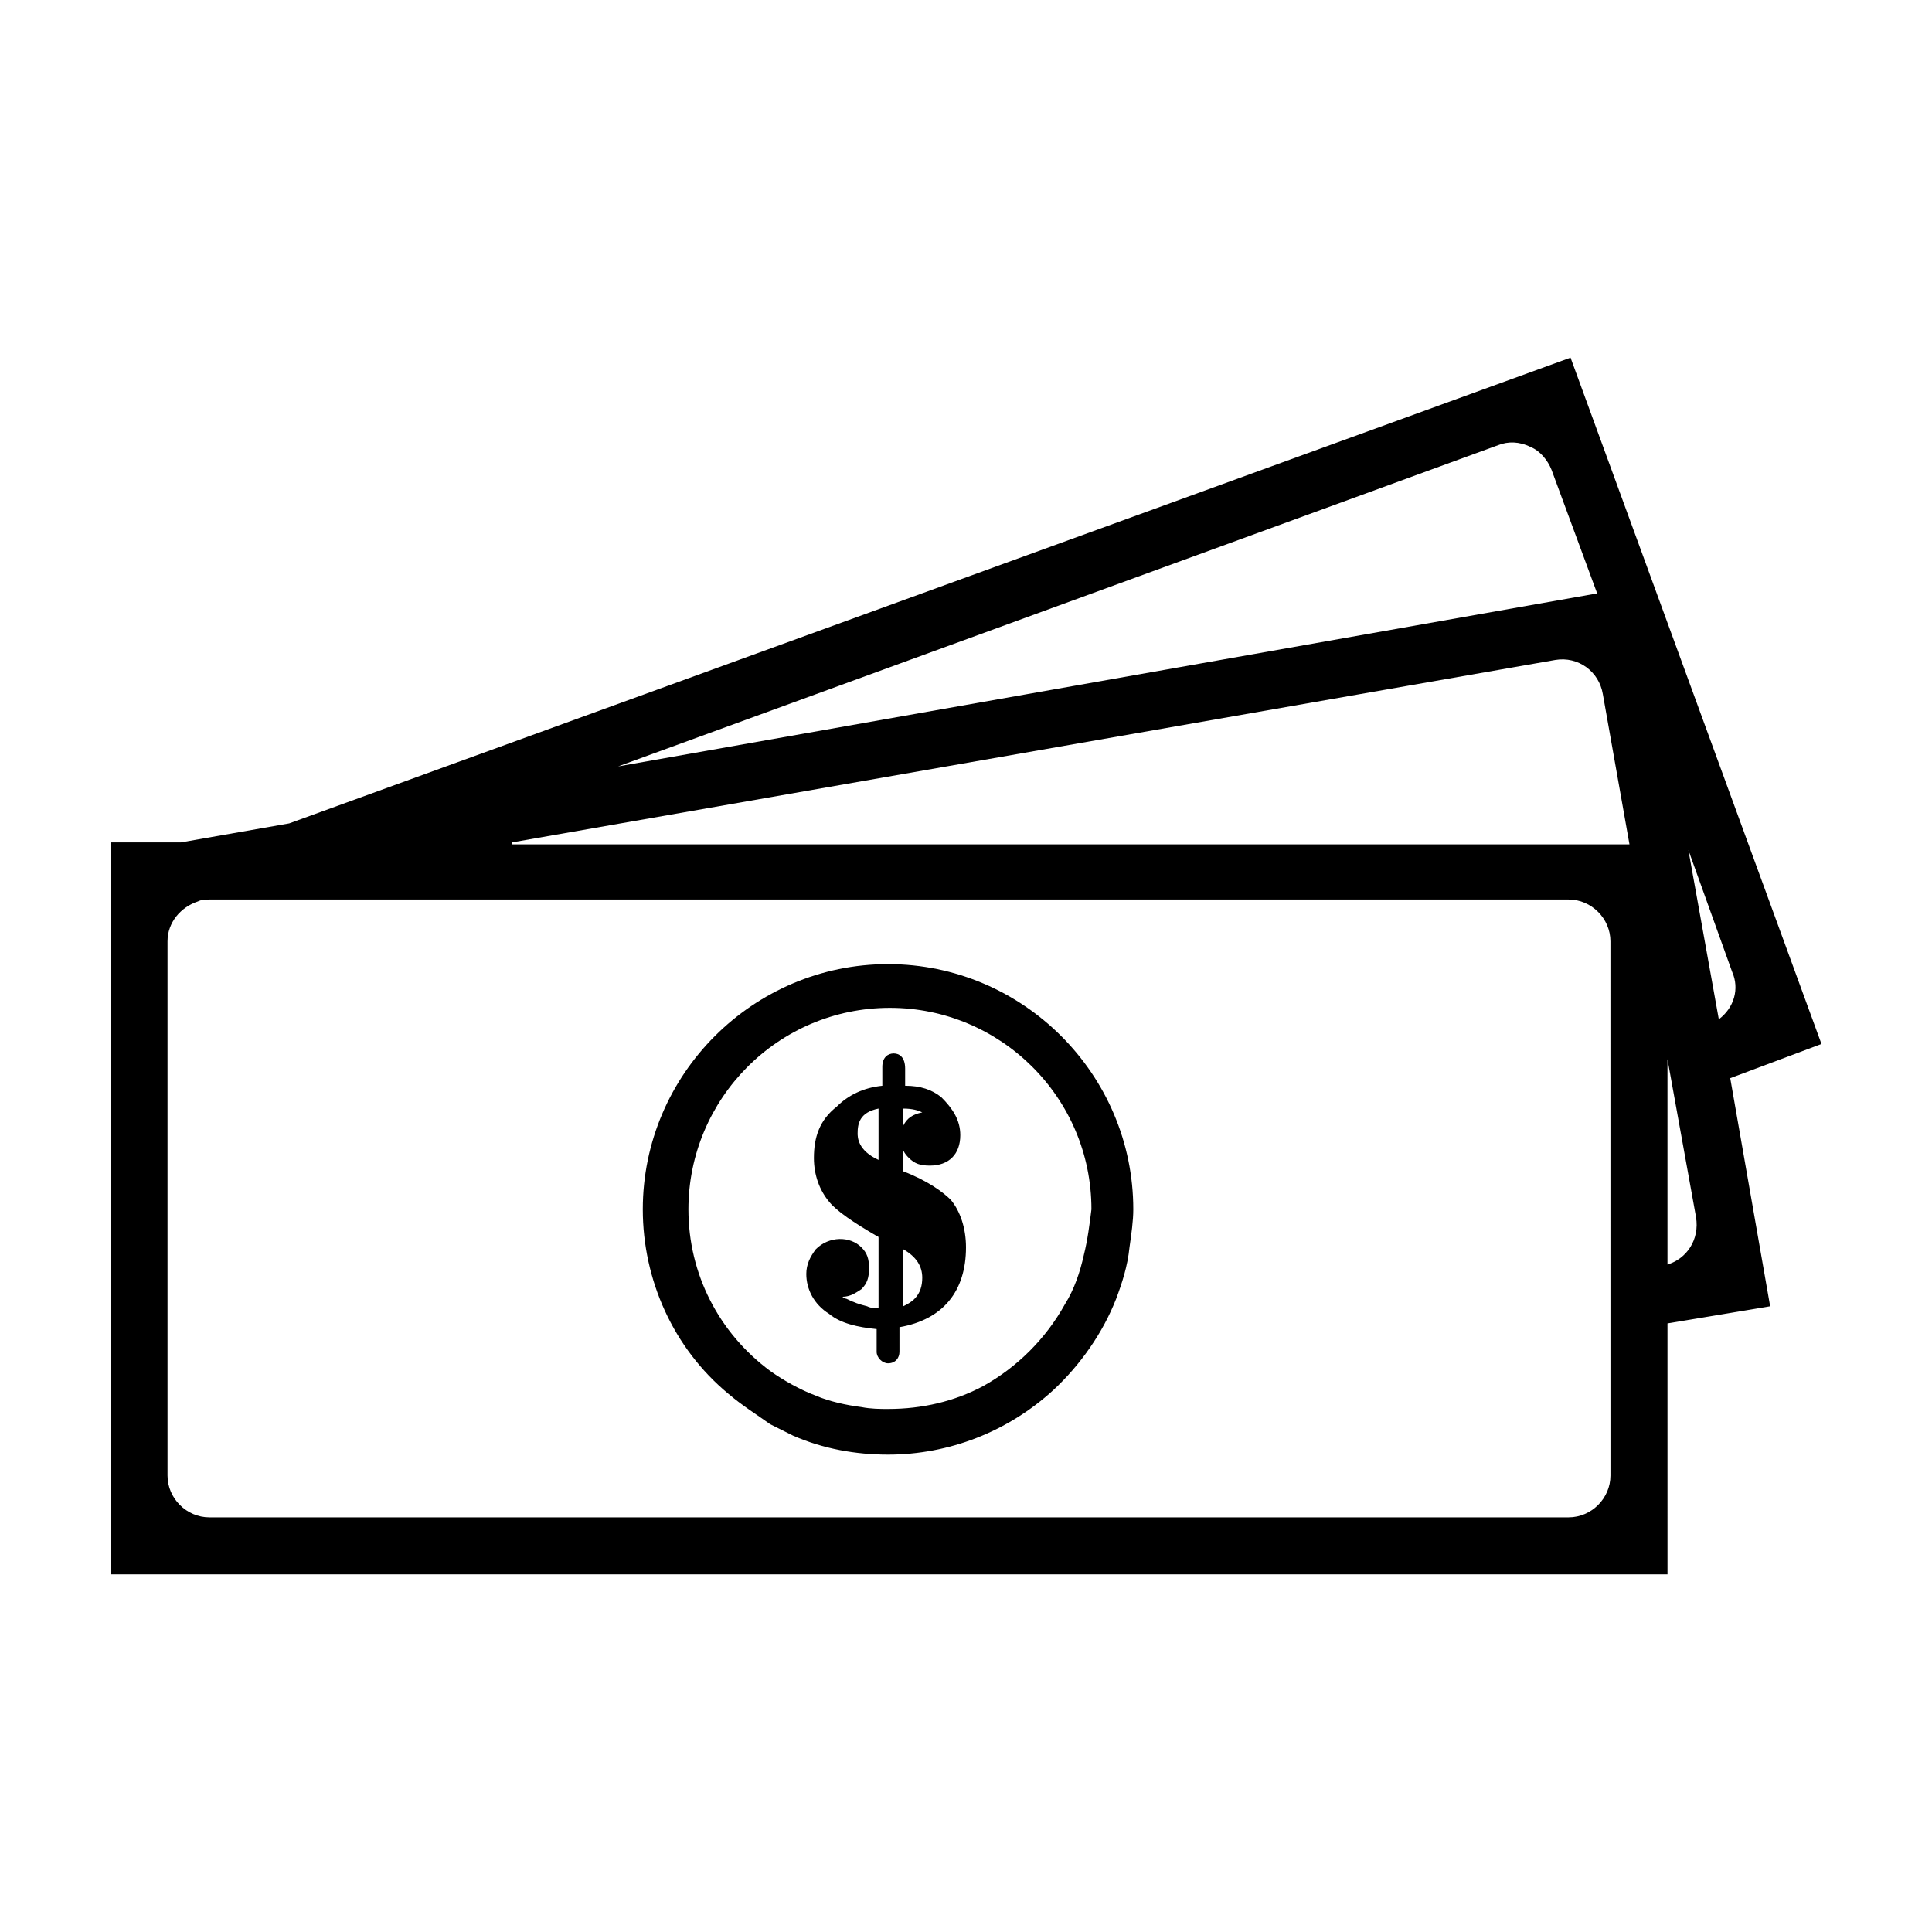 <?xml version="1.0" encoding="UTF-8"?>
<!-- The Best Svg Icon site in the world: iconSvg.co, Visit us! https://iconsvg.co -->
<svg fill="#000000" width="800px" height="800px" version="1.1" viewBox="144 144 512 512" xmlns="http://www.w3.org/2000/svg">
 <g>
  <path d="m383.37 454.41v-5.543c0.504 1.008 1.008 1.512 1.512 2.016 1.512 1.512 3.023 2.016 5.543 2.016 5.039 0 8.062-3.023 8.062-8.062 0-4.031-2.016-7.055-5.039-10.078-2.519-2.016-5.543-3.023-9.574-3.023v-4.535c0-3.023-1.512-4.031-3.023-4.031-1.512 0-3.023 1.008-3.023 3.527v5.039c-5.039 0.504-9.07 2.519-12.09 5.543-4.531 3.531-6.043 8.062-6.043 13.605 0 4.535 1.512 8.566 4.031 11.586 2.016 2.519 6.551 5.543 12.594 9.07 0 0 0.504 0 0.504 0.504v18.641c-1.008 0-2.016 0-3.023-0.504-2.016-0.504-3.527-1.008-5.543-2.016-0.504 0-1.008-0.504-1.008-0.504 2.016 0 3.527-1.008 5.039-2.016 1.512-1.512 2.016-3.023 2.016-5.543 0-2.519-0.504-4.031-2.016-5.543-3.023-3.023-8.566-3.023-12.09 0.504-1.512 2.016-2.519 4.031-2.519 6.551 0 4.031 2.016 8.062 6.047 10.578 3.023 2.519 7.559 3.527 12.594 4.031v6.047c0 1.512 1.512 3.023 3.023 3.023 2.016 0 3.023-1.512 3.023-3.023v-6.551c11.586-2.016 17.633-9.574 17.633-21.16 0-5.039-1.512-9.574-4.031-12.594-2.016-2.012-6.047-5.035-12.598-7.555zm0-16.625c2.519 0 4.031 0.504 5.039 1.008-2.519 0.504-4.031 1.512-5.039 3.527zm-6.547 13.602c-5.543-2.519-5.543-6.047-5.543-7.055 0-2.519 0.504-5.543 5.543-6.551zm9.57 36.777c-1.008 1.008-2.016 1.512-3.023 2.016v-7.559-7.559c3.527 2.016 5.039 4.535 5.039 7.559 0 2.016-0.504 4.031-2.016 5.543z"/>
  <path d="m379.34 399.5c-35.77 0-64.992 29.223-64.992 64.992 0 18.641 8.062 36.777 22.672 48.871 3.527 3.023 7.559 5.543 11.082 8.062 2.016 1.008 4.031 2.016 6.047 3.023 8.062 3.527 16.625 5.039 25.191 5.039 16.121 0 31.738-6.047 43.832-17.129 7.055-6.551 13.098-15.113 16.625-24.184 1.512-4.031 3.023-8.566 3.527-13.602 0.504-3.527 1.008-7.055 1.008-10.078-0.004-35.777-29.223-64.996-64.992-64.996zm51.891 77.082c-1.008 4.535-2.519 9.07-5.039 13.098-5.039 9.07-12.594 16.625-21.664 21.664-7.559 4.031-16.121 6.047-25.191 6.047-2.016 0-4.535 0-7.055-0.504-4.031-0.504-8.566-1.512-12.09-3.023-4.031-1.512-8.566-4.031-12.09-6.551-13.602-10.078-21.664-25.695-21.664-42.824 0-29.223 23.68-53.402 53.402-53.402 29.223 0 53.402 23.68 53.402 53.402-0.5 4.031-1.004 8.062-2.012 12.094z"/>
  <path d="m626.71 420.66-66.5-181.88-339.57 123.43-28.719 5.039h-18.637v193.97h412.62l-0.004-66.504 27.207-4.535-10.578-60.457zm-85.645-158.7c2.519-1.008 5.543-1.008 8.566 0.504 2.519 1.008 4.535 3.527 5.543 6.047l12.09 32.746-259.46 45.848zm29.723 273.07c0 6.047-5.039 11.082-11.082 11.082h-360.23c-6.043 0-11.082-5.035-11.082-11.082v-141.57c0-5.039 3.527-9.07 8.062-10.578 1.008-0.504 2.016-0.504 3.023-0.504h360.22c6.047 0 11.082 5.039 11.082 11.082zm-291.2-167.77 276.59-48.363c6.047-1.008 11.586 3.023 12.594 9.07l7.055 39.801-296.24-0.004zm306.31 111.85v-54.414l7.559 41.816c1.008 6.047-2.519 11.086-7.559 12.598zm13.605-64.992-8.062-44.84 11.586 32.242c2.019 4.535 0.508 9.574-3.523 12.598z"/>
 </g>
</svg>